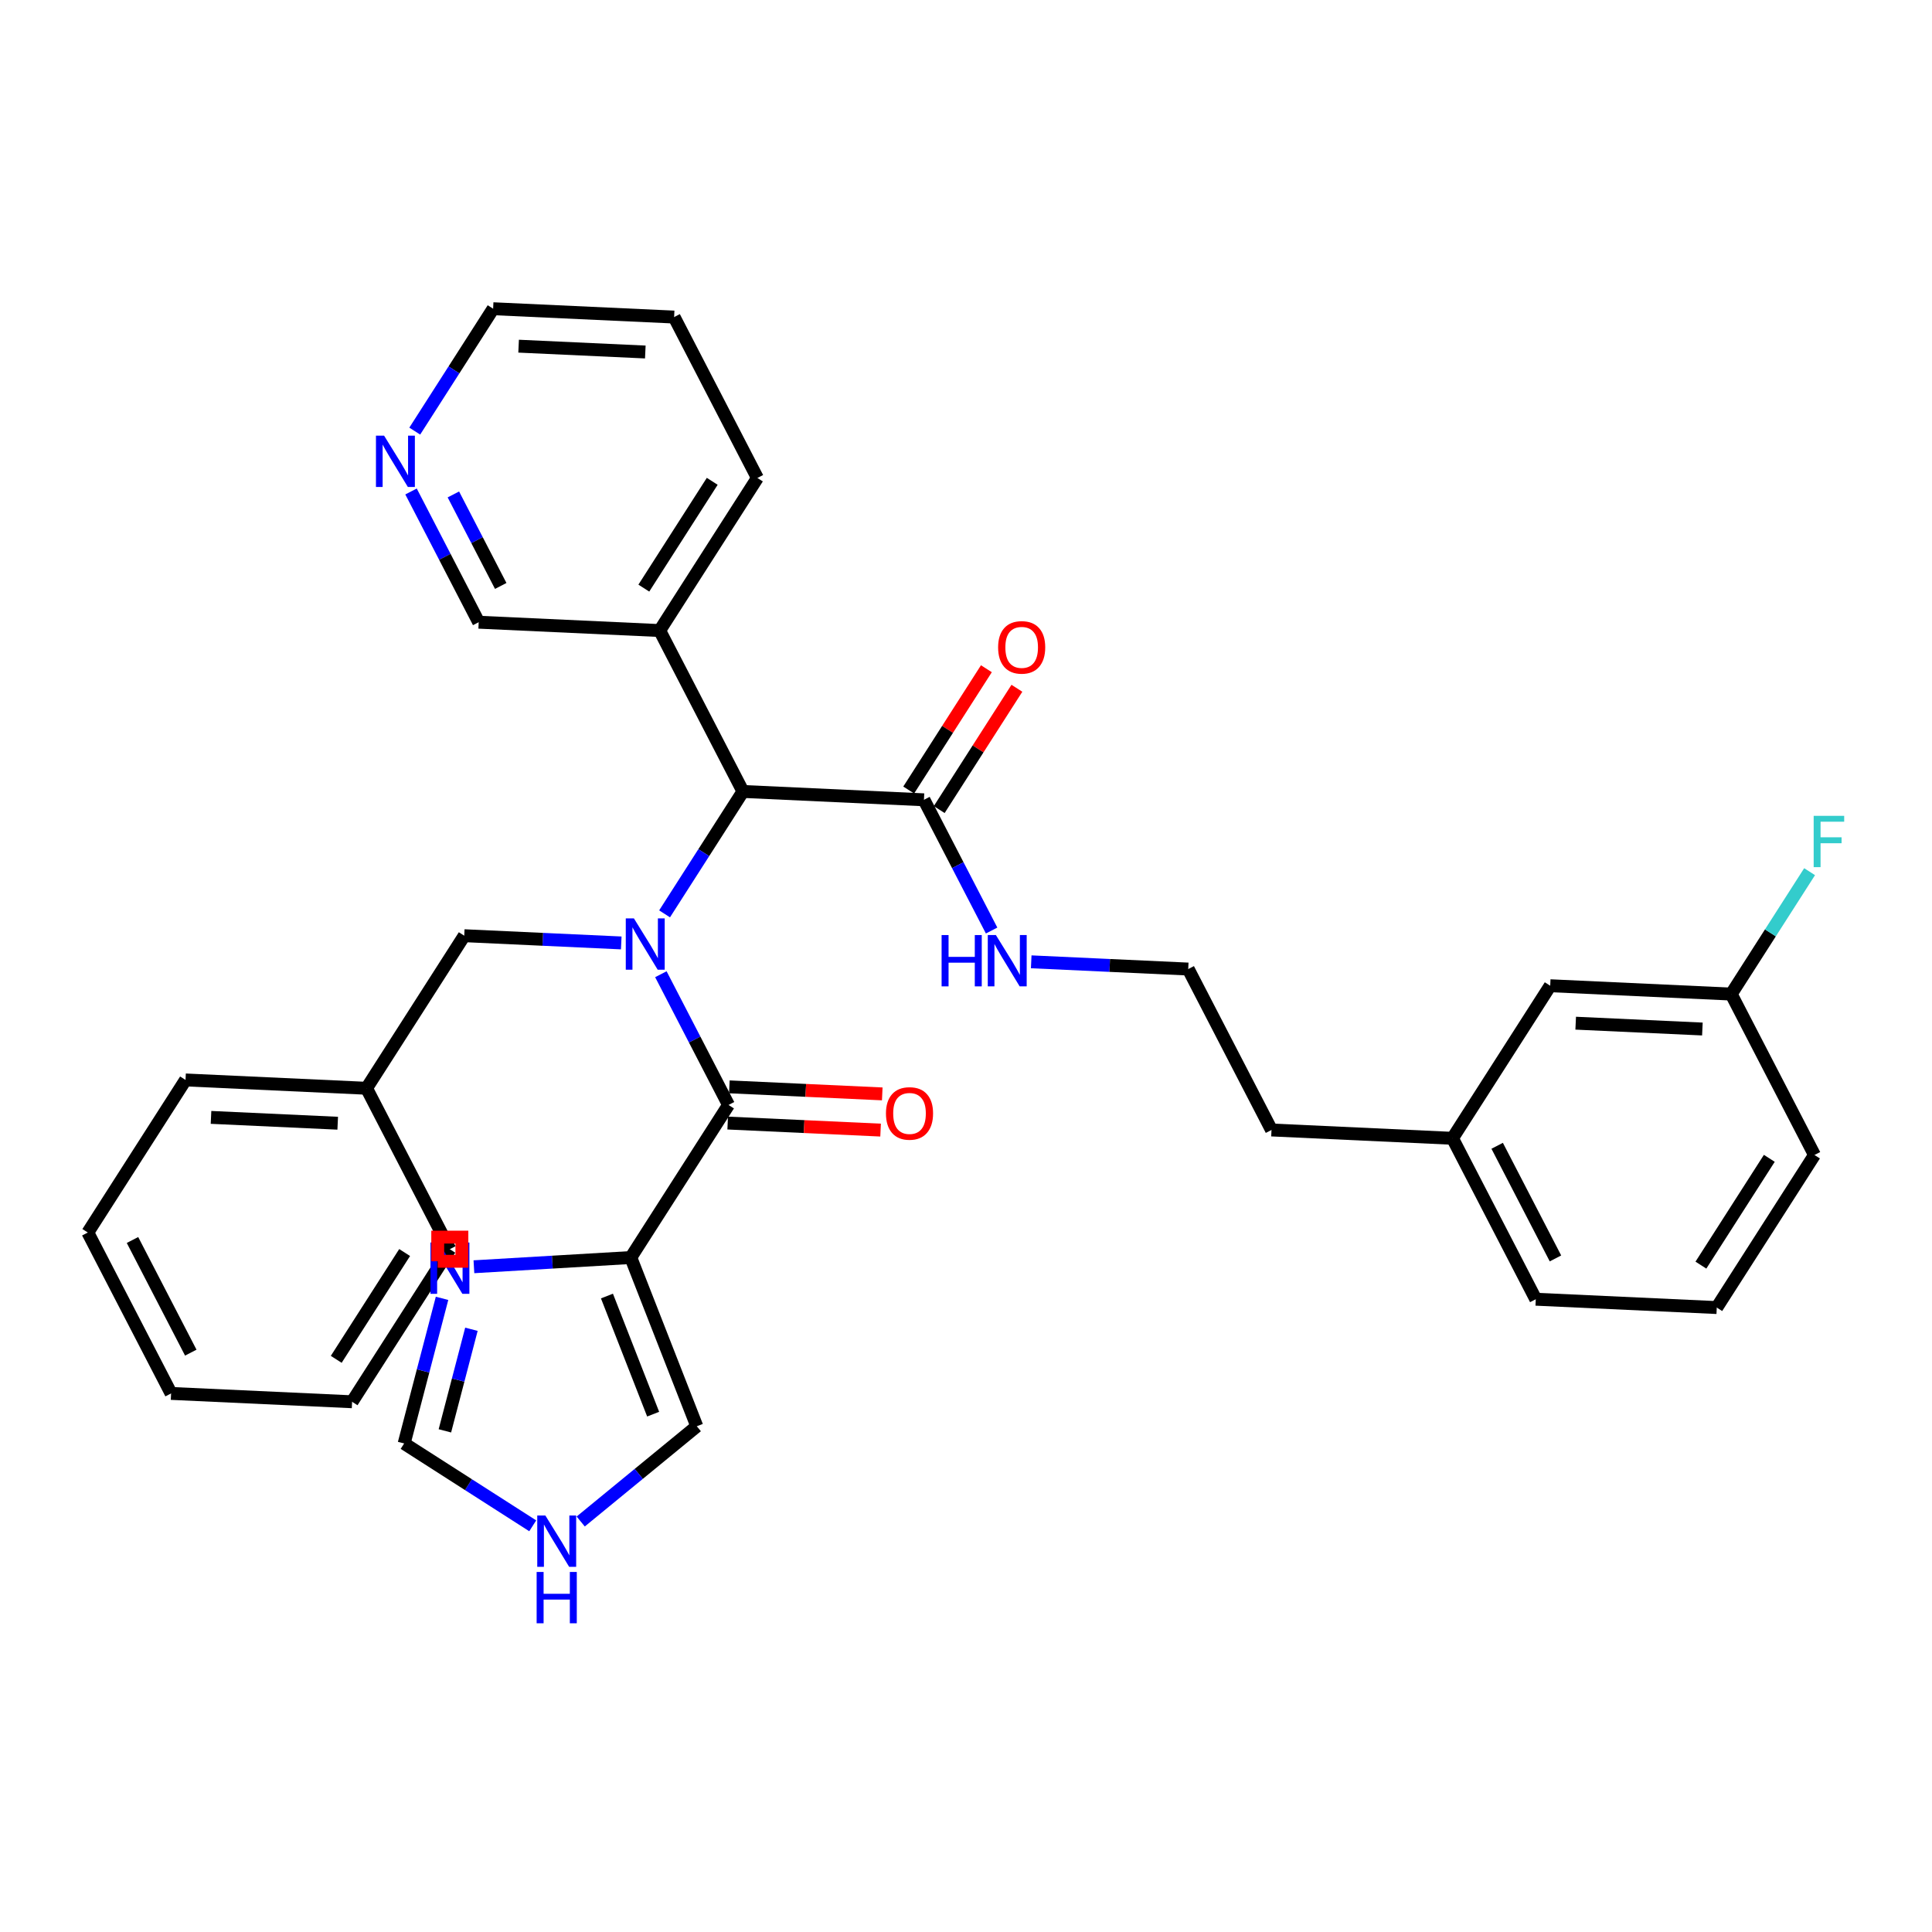 <?xml version='1.0' encoding='iso-8859-1'?>
<svg version='1.1' baseProfile='full'
              xmlns='http://www.w3.org/2000/svg'
                      xmlns:rdkit='http://www.rdkit.org/xml'
                      xmlns:xlink='http://www.w3.org/1999/xlink'
                  xml:space='preserve'
width='300px' height='300px' viewBox='0 0 300 300'>
<!-- END OF HEADER -->
<rect style='opacity:1.0;fill:#FFFFFF;stroke:none' width='300' height='300' x='0' y='0'> </rect>
<rect style='opacity:1.0;fill:#FFFFFF;stroke:none' width='300' height='300' x='0' y='0'> </rect>
<path class='bond-0 atom-0 atom-1' d='M 153.166,103.84 L 147.134,113.257' style='fill:none;fill-rule:evenodd;stroke:#FF0000;stroke-width:2.0px;stroke-linecap:butt;stroke-linejoin:miter;stroke-opacity:1' />
<path class='bond-0 atom-0 atom-1' d='M 147.134,113.257 L 141.102,122.675' style='fill:none;fill-rule:evenodd;stroke:#000000;stroke-width:2.0px;stroke-linecap:butt;stroke-linejoin:miter;stroke-opacity:1' />
<path class='bond-0 atom-0 atom-1' d='M 157.904,106.874 L 151.872,116.292' style='fill:none;fill-rule:evenodd;stroke:#FF0000;stroke-width:2.0px;stroke-linecap:butt;stroke-linejoin:miter;stroke-opacity:1' />
<path class='bond-0 atom-0 atom-1' d='M 151.872,116.292 L 145.841,125.71' style='fill:none;fill-rule:evenodd;stroke:#000000;stroke-width:2.0px;stroke-linecap:butt;stroke-linejoin:miter;stroke-opacity:1' />
<path class='bond-1 atom-1 atom-2' d='M 143.471,124.193 L 148.724,134.343' style='fill:none;fill-rule:evenodd;stroke:#000000;stroke-width:2.0px;stroke-linecap:butt;stroke-linejoin:miter;stroke-opacity:1' />
<path class='bond-1 atom-1 atom-2' d='M 148.724,134.343 L 153.977,144.492' style='fill:none;fill-rule:evenodd;stroke:#0000FF;stroke-width:2.0px;stroke-linecap:butt;stroke-linejoin:miter;stroke-opacity:1' />
<path class='bond-11 atom-1 atom-12' d='M 143.471,124.193 L 115.367,122.898' style='fill:none;fill-rule:evenodd;stroke:#000000;stroke-width:2.0px;stroke-linecap:butt;stroke-linejoin:miter;stroke-opacity:1' />
<path class='bond-2 atom-2 atom-3' d='M 160.127,149.351 L 172.317,149.913' style='fill:none;fill-rule:evenodd;stroke:#0000FF;stroke-width:2.0px;stroke-linecap:butt;stroke-linejoin:miter;stroke-opacity:1' />
<path class='bond-2 atom-2 atom-3' d='M 172.317,149.913 L 184.507,150.474' style='fill:none;fill-rule:evenodd;stroke:#000000;stroke-width:2.0px;stroke-linecap:butt;stroke-linejoin:miter;stroke-opacity:1' />
<path class='bond-3 atom-3 atom-4' d='M 184.507,150.474 L 197.438,175.461' style='fill:none;fill-rule:evenodd;stroke:#000000;stroke-width:2.0px;stroke-linecap:butt;stroke-linejoin:miter;stroke-opacity:1' />
<path class='bond-4 atom-4 atom-5' d='M 197.438,175.461 L 225.543,176.756' style='fill:none;fill-rule:evenodd;stroke:#000000;stroke-width:2.0px;stroke-linecap:butt;stroke-linejoin:miter;stroke-opacity:1' />
<path class='bond-5 atom-5 atom-6' d='M 225.543,176.756 L 238.474,201.743' style='fill:none;fill-rule:evenodd;stroke:#000000;stroke-width:2.0px;stroke-linecap:butt;stroke-linejoin:miter;stroke-opacity:1' />
<path class='bond-5 atom-5 atom-6' d='M 232.48,177.918 L 241.532,195.408' style='fill:none;fill-rule:evenodd;stroke:#000000;stroke-width:2.0px;stroke-linecap:butt;stroke-linejoin:miter;stroke-opacity:1' />
<path class='bond-33 atom-11 atom-5' d='M 240.716,153.064 L 225.543,176.756' style='fill:none;fill-rule:evenodd;stroke:#000000;stroke-width:2.0px;stroke-linecap:butt;stroke-linejoin:miter;stroke-opacity:1' />
<path class='bond-6 atom-6 atom-7' d='M 238.474,201.743 L 266.578,203.037' style='fill:none;fill-rule:evenodd;stroke:#000000;stroke-width:2.0px;stroke-linecap:butt;stroke-linejoin:miter;stroke-opacity:1' />
<path class='bond-7 atom-7 atom-8' d='M 266.578,203.037 L 281.752,179.345' style='fill:none;fill-rule:evenodd;stroke:#000000;stroke-width:2.0px;stroke-linecap:butt;stroke-linejoin:miter;stroke-opacity:1' />
<path class='bond-7 atom-7 atom-8' d='M 264.116,196.449 L 274.738,179.864' style='fill:none;fill-rule:evenodd;stroke:#000000;stroke-width:2.0px;stroke-linecap:butt;stroke-linejoin:miter;stroke-opacity:1' />
<path class='bond-8 atom-8 atom-9' d='M 281.752,179.345 L 268.821,154.359' style='fill:none;fill-rule:evenodd;stroke:#000000;stroke-width:2.0px;stroke-linecap:butt;stroke-linejoin:miter;stroke-opacity:1' />
<path class='bond-9 atom-9 atom-10' d='M 268.821,154.359 L 274.907,144.856' style='fill:none;fill-rule:evenodd;stroke:#000000;stroke-width:2.0px;stroke-linecap:butt;stroke-linejoin:miter;stroke-opacity:1' />
<path class='bond-9 atom-9 atom-10' d='M 274.907,144.856 L 280.993,135.354' style='fill:none;fill-rule:evenodd;stroke:#33CCCC;stroke-width:2.0px;stroke-linecap:butt;stroke-linejoin:miter;stroke-opacity:1' />
<path class='bond-10 atom-9 atom-11' d='M 268.821,154.359 L 240.716,153.064' style='fill:none;fill-rule:evenodd;stroke:#000000;stroke-width:2.0px;stroke-linecap:butt;stroke-linejoin:miter;stroke-opacity:1' />
<path class='bond-10 atom-9 atom-11' d='M 264.346,159.785 L 244.673,158.879' style='fill:none;fill-rule:evenodd;stroke:#000000;stroke-width:2.0px;stroke-linecap:butt;stroke-linejoin:miter;stroke-opacity:1' />
<path class='bond-12 atom-12 atom-13' d='M 115.367,122.898 L 102.436,97.911' style='fill:none;fill-rule:evenodd;stroke:#000000;stroke-width:2.0px;stroke-linecap:butt;stroke-linejoin:miter;stroke-opacity:1' />
<path class='bond-18 atom-12 atom-19' d='M 115.367,122.898 L 109.281,132.4' style='fill:none;fill-rule:evenodd;stroke:#000000;stroke-width:2.0px;stroke-linecap:butt;stroke-linejoin:miter;stroke-opacity:1' />
<path class='bond-18 atom-12 atom-19' d='M 109.281,132.4 L 103.195,141.903' style='fill:none;fill-rule:evenodd;stroke:#0000FF;stroke-width:2.0px;stroke-linecap:butt;stroke-linejoin:miter;stroke-opacity:1' />
<path class='bond-13 atom-13 atom-14' d='M 102.436,97.911 L 117.609,74.219' style='fill:none;fill-rule:evenodd;stroke:#000000;stroke-width:2.0px;stroke-linecap:butt;stroke-linejoin:miter;stroke-opacity:1' />
<path class='bond-13 atom-13 atom-14' d='M 99.973,91.323 L 110.595,74.738' style='fill:none;fill-rule:evenodd;stroke:#000000;stroke-width:2.0px;stroke-linecap:butt;stroke-linejoin:miter;stroke-opacity:1' />
<path class='bond-34 atom-18 atom-13' d='M 74.331,96.617 L 102.436,97.911' style='fill:none;fill-rule:evenodd;stroke:#000000;stroke-width:2.0px;stroke-linecap:butt;stroke-linejoin:miter;stroke-opacity:1' />
<path class='bond-14 atom-14 atom-15' d='M 117.609,74.219 L 104.678,49.233' style='fill:none;fill-rule:evenodd;stroke:#000000;stroke-width:2.0px;stroke-linecap:butt;stroke-linejoin:miter;stroke-opacity:1' />
<path class='bond-15 atom-15 atom-16' d='M 104.678,49.233 L 76.573,47.938' style='fill:none;fill-rule:evenodd;stroke:#000000;stroke-width:2.0px;stroke-linecap:butt;stroke-linejoin:miter;stroke-opacity:1' />
<path class='bond-15 atom-15 atom-16' d='M 100.204,54.659 L 80.53,53.753' style='fill:none;fill-rule:evenodd;stroke:#000000;stroke-width:2.0px;stroke-linecap:butt;stroke-linejoin:miter;stroke-opacity:1' />
<path class='bond-16 atom-16 atom-17' d='M 76.573,47.938 L 70.488,57.44' style='fill:none;fill-rule:evenodd;stroke:#000000;stroke-width:2.0px;stroke-linecap:butt;stroke-linejoin:miter;stroke-opacity:1' />
<path class='bond-16 atom-16 atom-17' d='M 70.488,57.44 L 64.402,66.943' style='fill:none;fill-rule:evenodd;stroke:#0000FF;stroke-width:2.0px;stroke-linecap:butt;stroke-linejoin:miter;stroke-opacity:1' />
<path class='bond-17 atom-17 atom-18' d='M 63.825,76.317 L 69.078,86.467' style='fill:none;fill-rule:evenodd;stroke:#0000FF;stroke-width:2.0px;stroke-linecap:butt;stroke-linejoin:miter;stroke-opacity:1' />
<path class='bond-17 atom-17 atom-18' d='M 69.078,86.467 L 74.331,96.617' style='fill:none;fill-rule:evenodd;stroke:#000000;stroke-width:2.0px;stroke-linecap:butt;stroke-linejoin:miter;stroke-opacity:1' />
<path class='bond-17 atom-17 atom-18' d='M 70.399,76.776 L 74.076,83.881' style='fill:none;fill-rule:evenodd;stroke:#0000FF;stroke-width:2.0px;stroke-linecap:butt;stroke-linejoin:miter;stroke-opacity:1' />
<path class='bond-17 atom-17 atom-18' d='M 74.076,83.881 L 77.752,90.985' style='fill:none;fill-rule:evenodd;stroke:#000000;stroke-width:2.0px;stroke-linecap:butt;stroke-linejoin:miter;stroke-opacity:1' />
<path class='bond-19 atom-19 atom-20' d='M 96.468,146.418 L 84.278,145.857' style='fill:none;fill-rule:evenodd;stroke:#0000FF;stroke-width:2.0px;stroke-linecap:butt;stroke-linejoin:miter;stroke-opacity:1' />
<path class='bond-19 atom-19 atom-20' d='M 84.278,145.857 L 72.088,145.295' style='fill:none;fill-rule:evenodd;stroke:#000000;stroke-width:2.0px;stroke-linecap:butt;stroke-linejoin:miter;stroke-opacity:1' />
<path class='bond-26 atom-19 atom-27' d='M 102.619,151.277 L 107.871,161.427' style='fill:none;fill-rule:evenodd;stroke:#0000FF;stroke-width:2.0px;stroke-linecap:butt;stroke-linejoin:miter;stroke-opacity:1' />
<path class='bond-26 atom-19 atom-27' d='M 107.871,161.427 L 113.124,171.577' style='fill:none;fill-rule:evenodd;stroke:#000000;stroke-width:2.0px;stroke-linecap:butt;stroke-linejoin:miter;stroke-opacity:1' />
<path class='bond-20 atom-20 atom-21' d='M 72.088,145.295 L 56.915,168.987' style='fill:none;fill-rule:evenodd;stroke:#000000;stroke-width:2.0px;stroke-linecap:butt;stroke-linejoin:miter;stroke-opacity:1' />
<path class='bond-21 atom-21 atom-22' d='M 56.915,168.987 L 28.81,167.693' style='fill:none;fill-rule:evenodd;stroke:#000000;stroke-width:2.0px;stroke-linecap:butt;stroke-linejoin:miter;stroke-opacity:1' />
<path class='bond-21 atom-21 atom-22' d='M 52.44,174.414 L 32.767,173.508' style='fill:none;fill-rule:evenodd;stroke:#000000;stroke-width:2.0px;stroke-linecap:butt;stroke-linejoin:miter;stroke-opacity:1' />
<path class='bond-35 atom-26 atom-21' d='M 69.846,193.974 L 56.915,168.987' style='fill:none;fill-rule:evenodd;stroke:#000000;stroke-width:2.0px;stroke-linecap:butt;stroke-linejoin:miter;stroke-opacity:1' />
<path class='bond-22 atom-22 atom-23' d='M 28.81,167.693 L 13.636,191.385' style='fill:none;fill-rule:evenodd;stroke:#000000;stroke-width:2.0px;stroke-linecap:butt;stroke-linejoin:miter;stroke-opacity:1' />
<path class='bond-23 atom-23 atom-24' d='M 13.636,191.385 L 26.567,216.371' style='fill:none;fill-rule:evenodd;stroke:#000000;stroke-width:2.0px;stroke-linecap:butt;stroke-linejoin:miter;stroke-opacity:1' />
<path class='bond-23 atom-23 atom-24' d='M 20.573,192.546 L 29.625,210.037' style='fill:none;fill-rule:evenodd;stroke:#000000;stroke-width:2.0px;stroke-linecap:butt;stroke-linejoin:miter;stroke-opacity:1' />
<path class='bond-24 atom-24 atom-25' d='M 26.567,216.371 L 54.672,217.666' style='fill:none;fill-rule:evenodd;stroke:#000000;stroke-width:2.0px;stroke-linecap:butt;stroke-linejoin:miter;stroke-opacity:1' />
<path class='bond-25 atom-25 atom-26' d='M 54.672,217.666 L 69.846,193.974' style='fill:none;fill-rule:evenodd;stroke:#000000;stroke-width:2.0px;stroke-linecap:butt;stroke-linejoin:miter;stroke-opacity:1' />
<path class='bond-25 atom-25 atom-26' d='M 52.21,211.078 L 62.831,194.493' style='fill:none;fill-rule:evenodd;stroke:#000000;stroke-width:2.0px;stroke-linecap:butt;stroke-linejoin:miter;stroke-opacity:1' />
<path class='bond-27 atom-27 atom-28' d='M 112.995,174.387 L 124.866,174.934' style='fill:none;fill-rule:evenodd;stroke:#000000;stroke-width:2.0px;stroke-linecap:butt;stroke-linejoin:miter;stroke-opacity:1' />
<path class='bond-27 atom-27 atom-28' d='M 124.866,174.934 L 136.738,175.481' style='fill:none;fill-rule:evenodd;stroke:#FF0000;stroke-width:2.0px;stroke-linecap:butt;stroke-linejoin:miter;stroke-opacity:1' />
<path class='bond-27 atom-27 atom-28' d='M 113.254,168.766 L 125.125,169.313' style='fill:none;fill-rule:evenodd;stroke:#000000;stroke-width:2.0px;stroke-linecap:butt;stroke-linejoin:miter;stroke-opacity:1' />
<path class='bond-27 atom-27 atom-28' d='M 125.125,169.313 L 136.997,169.86' style='fill:none;fill-rule:evenodd;stroke:#FF0000;stroke-width:2.0px;stroke-linecap:butt;stroke-linejoin:miter;stroke-opacity:1' />
<path class='bond-28 atom-27 atom-29' d='M 113.124,171.577 L 97.95,195.269' style='fill:none;fill-rule:evenodd;stroke:#000000;stroke-width:2.0px;stroke-linecap:butt;stroke-linejoin:miter;stroke-opacity:1' />
<path class='bond-29 atom-29 atom-30' d='M 97.95,195.269 L 108.199,221.47' style='fill:none;fill-rule:evenodd;stroke:#000000;stroke-width:2.0px;stroke-linecap:butt;stroke-linejoin:miter;stroke-opacity:1' />
<path class='bond-29 atom-29 atom-30' d='M 94.247,201.249 L 101.421,219.59' style='fill:none;fill-rule:evenodd;stroke:#000000;stroke-width:2.0px;stroke-linecap:butt;stroke-linejoin:miter;stroke-opacity:1' />
<path class='bond-36 atom-33 atom-29' d='M 73.589,196.7 L 85.77,195.984' style='fill:none;fill-rule:evenodd;stroke:#0000FF;stroke-width:2.0px;stroke-linecap:butt;stroke-linejoin:miter;stroke-opacity:1' />
<path class='bond-36 atom-33 atom-29' d='M 85.77,195.984 L 97.95,195.269' style='fill:none;fill-rule:evenodd;stroke:#000000;stroke-width:2.0px;stroke-linecap:butt;stroke-linejoin:miter;stroke-opacity:1' />
<path class='bond-30 atom-30 atom-31' d='M 108.199,221.47 L 99.185,228.864' style='fill:none;fill-rule:evenodd;stroke:#000000;stroke-width:2.0px;stroke-linecap:butt;stroke-linejoin:miter;stroke-opacity:1' />
<path class='bond-30 atom-30 atom-31' d='M 99.185,228.864 L 90.172,236.258' style='fill:none;fill-rule:evenodd;stroke:#0000FF;stroke-width:2.0px;stroke-linecap:butt;stroke-linejoin:miter;stroke-opacity:1' />
<path class='bond-31 atom-31 atom-32' d='M 82.722,236.928 L 72.738,230.534' style='fill:none;fill-rule:evenodd;stroke:#0000FF;stroke-width:2.0px;stroke-linecap:butt;stroke-linejoin:miter;stroke-opacity:1' />
<path class='bond-31 atom-31 atom-32' d='M 72.738,230.534 L 62.755,224.14' style='fill:none;fill-rule:evenodd;stroke:#000000;stroke-width:2.0px;stroke-linecap:butt;stroke-linejoin:miter;stroke-opacity:1' />
<path class='bond-32 atom-32 atom-33' d='M 62.755,224.14 L 65.697,212.873' style='fill:none;fill-rule:evenodd;stroke:#000000;stroke-width:2.0px;stroke-linecap:butt;stroke-linejoin:miter;stroke-opacity:1' />
<path class='bond-32 atom-32 atom-33' d='M 65.697,212.873 L 68.64,201.606' style='fill:none;fill-rule:evenodd;stroke:#0000FF;stroke-width:2.0px;stroke-linecap:butt;stroke-linejoin:miter;stroke-opacity:1' />
<path class='bond-32 atom-32 atom-33' d='M 69.082,222.182 L 71.142,214.295' style='fill:none;fill-rule:evenodd;stroke:#000000;stroke-width:2.0px;stroke-linecap:butt;stroke-linejoin:miter;stroke-opacity:1' />
<path class='bond-32 atom-32 atom-33' d='M 71.142,214.295 L 73.202,206.408' style='fill:none;fill-rule:evenodd;stroke:#0000FF;stroke-width:2.0px;stroke-linecap:butt;stroke-linejoin:miter;stroke-opacity:1' />
<path  class='atom-0' d='M 154.987 100.523
Q 154.987 98.61, 155.933 97.541
Q 156.878 96.472, 158.645 96.472
Q 160.412 96.472, 161.357 97.541
Q 162.302 98.61, 162.302 100.523
Q 162.302 102.459, 161.346 103.562
Q 160.389 104.654, 158.645 104.654
Q 156.889 104.654, 155.933 103.562
Q 154.987 102.47, 154.987 100.523
M 158.645 103.753
Q 159.86 103.753, 160.513 102.943
Q 161.177 102.121, 161.177 100.523
Q 161.177 98.959, 160.513 98.171
Q 159.86 97.372, 158.645 97.372
Q 157.43 97.372, 156.766 98.16
Q 156.113 98.948, 156.113 100.523
Q 156.113 102.133, 156.766 102.943
Q 157.43 103.753, 158.645 103.753
' fill='#FF0000'/>
<path  class='atom-2' d='M 146.212 145.196
L 147.292 145.196
L 147.292 148.583
L 151.366 148.583
L 151.366 145.196
L 152.447 145.196
L 152.447 153.163
L 151.366 153.163
L 151.366 149.483
L 147.292 149.483
L 147.292 153.163
L 146.212 153.163
L 146.212 145.196
' fill='#0000FF'/>
<path  class='atom-2' d='M 154.641 145.196
L 157.252 149.416
Q 157.511 149.832, 157.927 150.586
Q 158.344 151.34, 158.366 151.385
L 158.366 145.196
L 159.424 145.196
L 159.424 153.163
L 158.332 153.163
L 155.53 148.549
Q 155.204 148.009, 154.855 147.39
Q 154.517 146.771, 154.416 146.58
L 154.416 153.163
L 153.381 153.163
L 153.381 145.196
L 154.641 145.196
' fill='#0000FF'/>
<path  class='atom-10' d='M 281.626 126.683
L 286.364 126.683
L 286.364 127.594
L 282.695 127.594
L 282.695 130.014
L 285.958 130.014
L 285.958 130.937
L 282.695 130.937
L 282.695 134.65
L 281.626 134.65
L 281.626 126.683
' fill='#33CCCC'/>
<path  class='atom-17' d='M 59.639 67.646
L 62.249 71.866
Q 62.508 72.283, 62.925 73.037
Q 63.341 73.791, 63.364 73.836
L 63.364 67.646
L 64.421 67.646
L 64.421 75.614
L 63.33 75.614
L 60.528 71
Q 60.201 70.459, 59.852 69.841
Q 59.515 69.222, 59.413 69.03
L 59.413 75.614
L 58.378 75.614
L 58.378 67.646
L 59.639 67.646
' fill='#0000FF'/>
<path  class='atom-19' d='M 98.432 142.606
L 101.043 146.826
Q 101.301 147.243, 101.718 147.997
Q 102.134 148.751, 102.157 148.796
L 102.157 142.606
L 103.215 142.606
L 103.215 150.574
L 102.123 150.574
L 99.321 145.96
Q 98.995 145.42, 98.646 144.801
Q 98.308 144.182, 98.207 143.99
L 98.207 150.574
L 97.171 150.574
L 97.171 142.606
L 98.432 142.606
' fill='#0000FF'/>
<path  class='atom-28' d='M 137.571 172.894
Q 137.571 170.981, 138.517 169.912
Q 139.462 168.843, 141.229 168.843
Q 142.996 168.843, 143.941 169.912
Q 144.886 170.981, 144.886 172.894
Q 144.886 174.83, 143.93 175.933
Q 142.973 177.024, 141.229 177.024
Q 139.473 177.024, 138.517 175.933
Q 137.571 174.841, 137.571 172.894
M 141.229 176.124
Q 142.444 176.124, 143.097 175.314
Q 143.761 174.492, 143.761 172.894
Q 143.761 171.33, 143.097 170.542
Q 142.444 169.743, 141.229 169.743
Q 140.013 169.743, 139.349 170.531
Q 138.697 171.319, 138.697 172.894
Q 138.697 174.503, 139.349 175.314
Q 140.013 176.124, 141.229 176.124
' fill='#FF0000'/>
<path  class='atom-31' d='M 84.685 235.33
L 87.296 239.55
Q 87.555 239.967, 87.972 240.721
Q 88.388 241.475, 88.41 241.52
L 88.41 235.33
L 89.468 235.33
L 89.468 243.298
L 88.377 243.298
L 85.574 238.684
Q 85.248 238.143, 84.899 237.524
Q 84.562 236.906, 84.46 236.714
L 84.46 243.298
L 83.425 243.298
L 83.425 235.33
L 84.685 235.33
' fill='#0000FF'/>
<path  class='atom-31' d='M 83.329 244.094
L 84.41 244.094
L 84.41 247.482
L 88.484 247.482
L 88.484 244.094
L 89.564 244.094
L 89.564 252.062
L 88.484 252.062
L 88.484 248.382
L 84.41 248.382
L 84.41 252.062
L 83.329 252.062
L 83.329 244.094
' fill='#0000FF'/>
<path  class='atom-33' d='M 68.103 192.935
L 70.714 197.155
Q 70.973 197.572, 71.389 198.326
Q 71.806 199.08, 71.828 199.125
L 71.828 192.935
L 72.886 192.935
L 72.886 200.903
L 71.794 200.903
L 68.992 196.289
Q 68.666 195.748, 68.317 195.13
Q 67.979 194.511, 67.878 194.319
L 67.878 200.903
L 66.843 200.903
L 66.843 192.935
L 68.103 192.935
' fill='#0000FF'/>
<path d='M 67.97,195.85 L 67.97,192.098 L 71.721,192.098 L 71.721,195.85 L 67.97,195.85' style='fill:none;stroke:#FF0000;stroke-width:2.0px;stroke-linecap:butt;stroke-linejoin:miter;stroke-opacity:1;' />
</svg>
